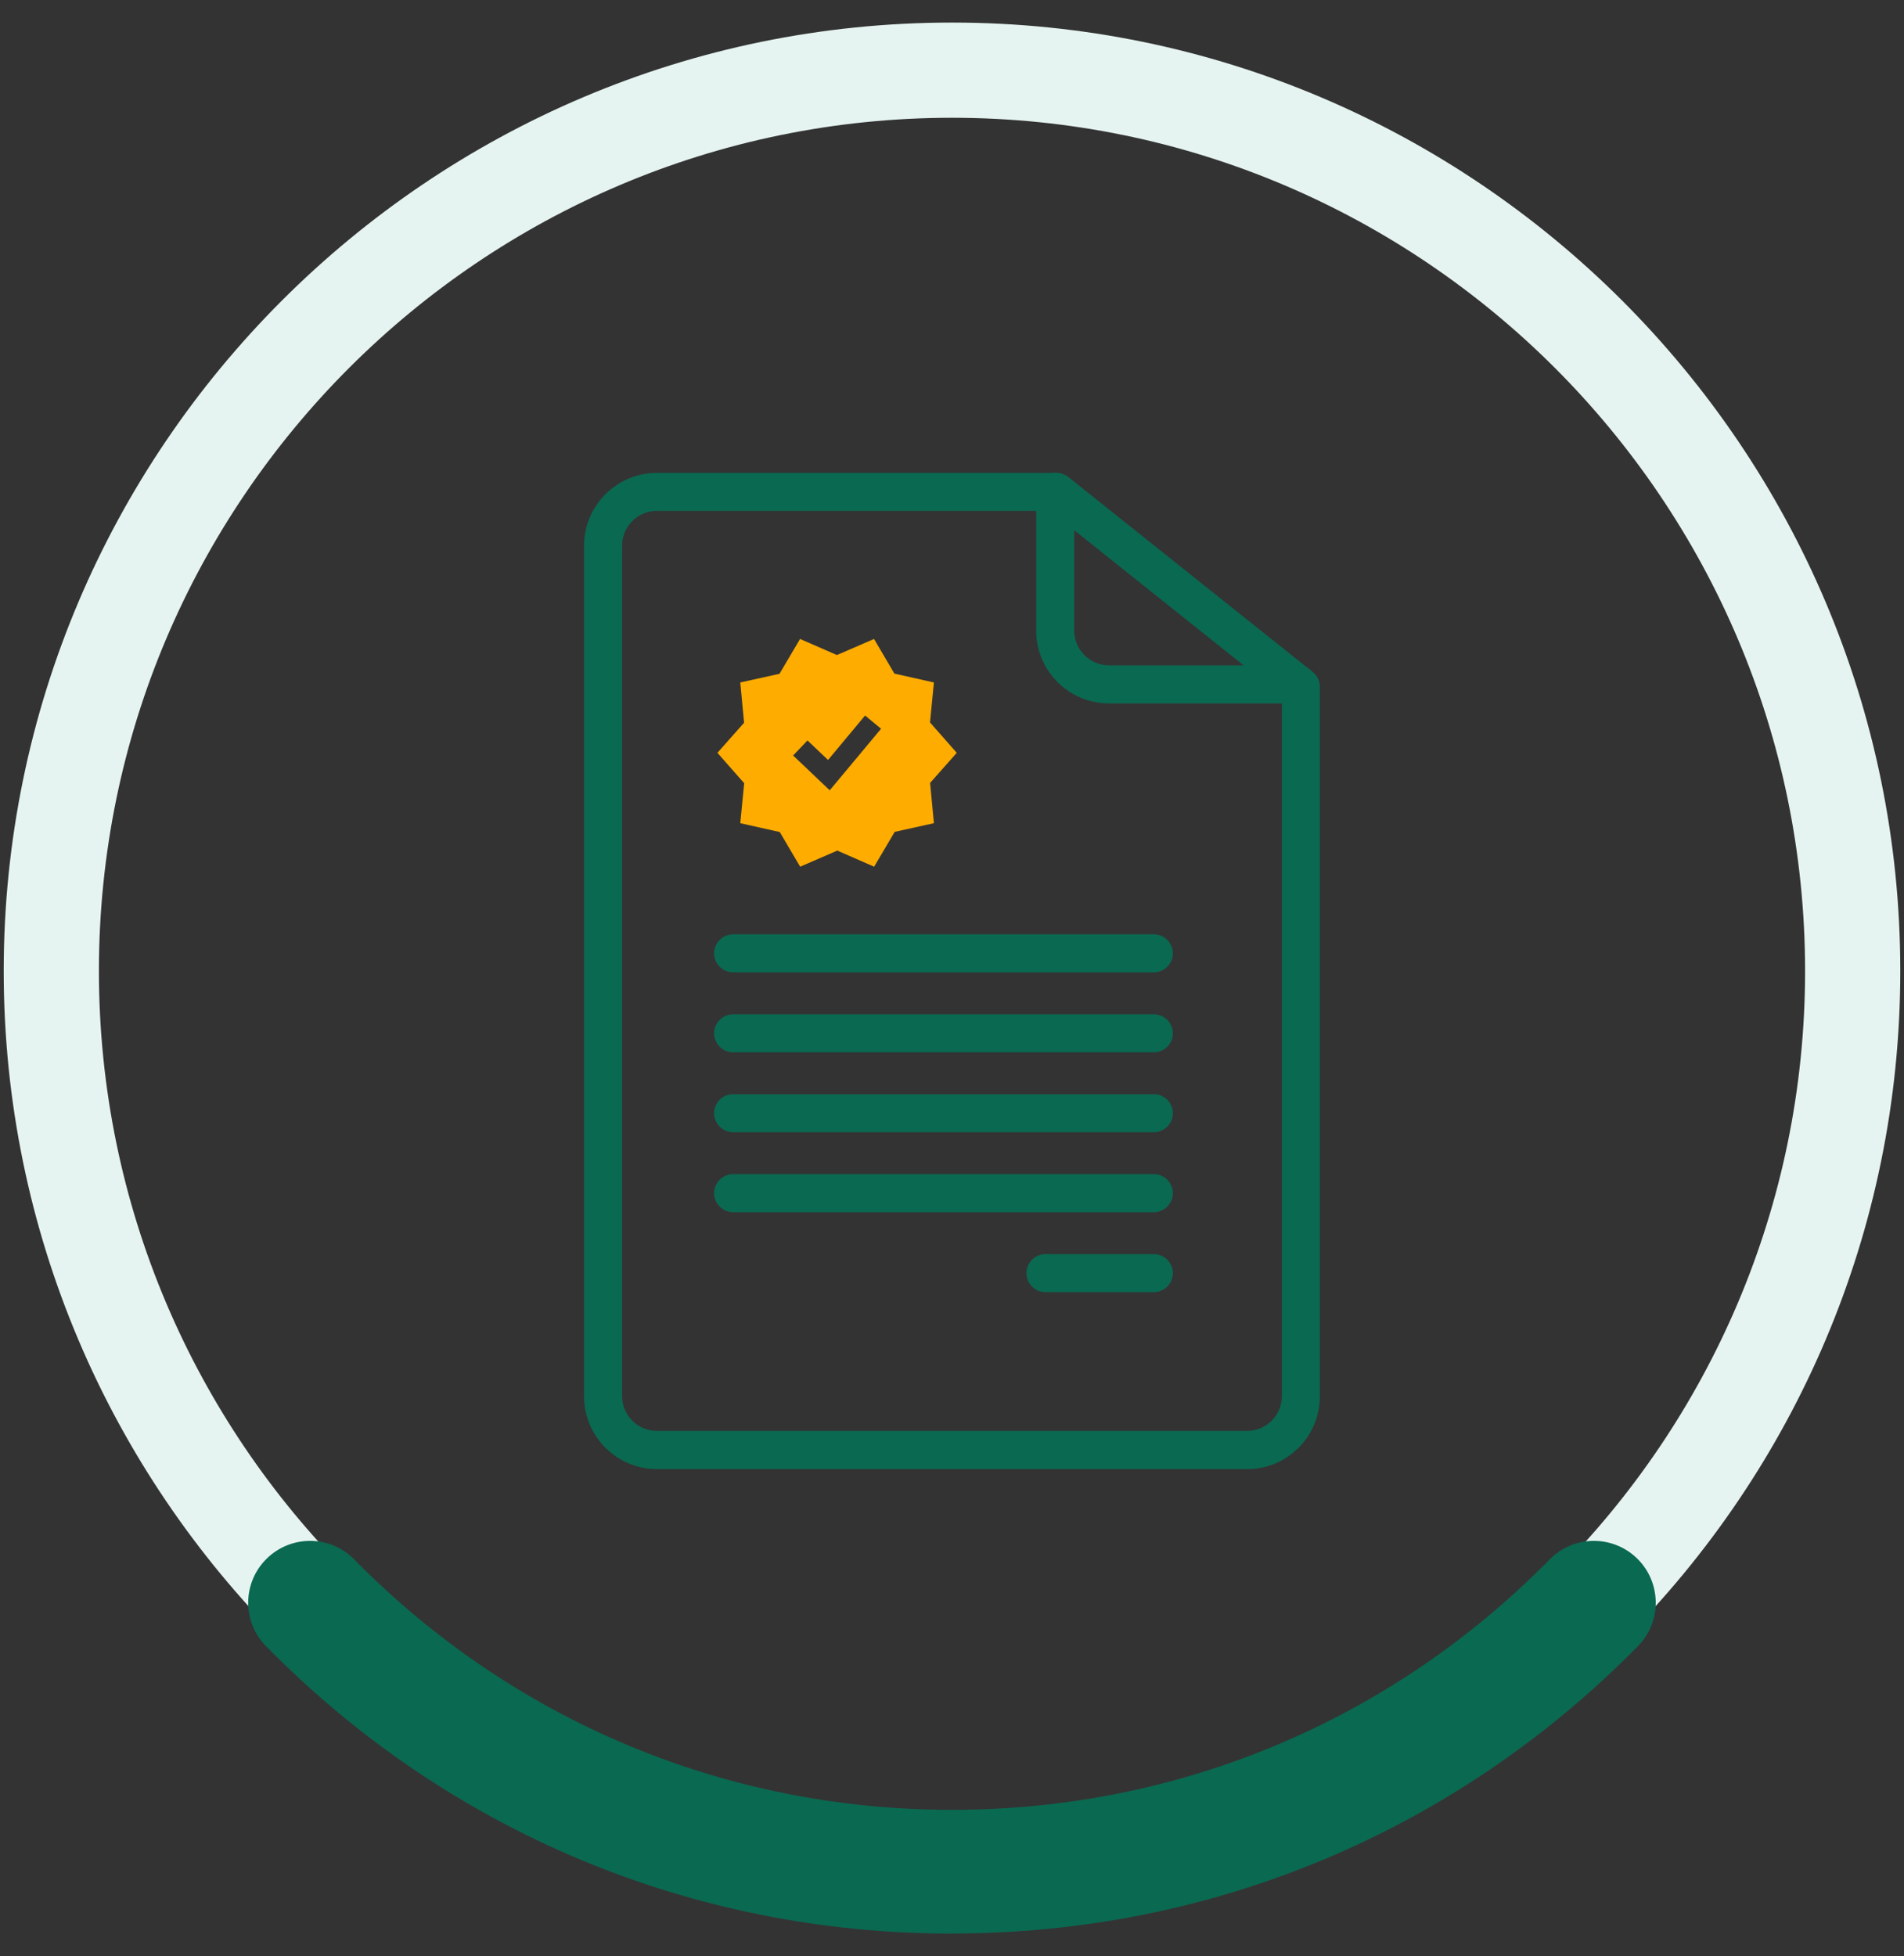 <?xml version="1.0" encoding="UTF-8"?>
<svg xmlns="http://www.w3.org/2000/svg" id="Layer_1" data-name="Layer 1" viewBox="0 0 200 205.46">
  <rect x="0" y="0" width="200" height="205.46" fill="#333333" stroke="none"/>
  <defs>
    <style>
      .cls-1 {
        fill: #0a6951;
      }

      .cls-2 {
        fill: #e6f4f1;
      }

      .cls-3 {
        fill: #ffac00;
      }
    </style>
  </defs>
  <path class="cls-2" d="M100,201.59C45.08,201.59.39,156.9.39,101.98S45.08,2.37,100,2.37s99.61,44.68,99.61,99.61-44.68,99.61-99.61,99.61ZM100,12.37C50.59,12.37,10.39,52.57,10.39,101.98s40.2,89.61,89.61,89.61,89.61-40.2,89.61-89.61S149.41,12.37,100,12.37Z"></path>
  <path class="cls-1" d="M100,203.09c-27.31,0-52.91-10.72-72.06-30.19-2.52-2.56-2.49-6.67.07-9.19,2.56-2.52,6.67-2.49,9.19.07,16.69,16.96,39,26.31,62.8,26.31s46.1-9.34,62.79-26.31c2.52-2.56,6.63-2.59,9.19-.08,2.56,2.52,2.59,6.63.08,9.19-19.15,19.47-44.73,30.19-72.05,30.19Z"></path>
  <g>
    <g>
      <path class="cls-1" d="M131,154.3h-62c-4.22,0-7.65-3.43-7.65-7.65V57.31c0-4.21,3.43-7.64,7.65-7.64h41.98c.45,0,.89.15,1.25.44l25.66,20.47c.48.38.75.96.75,1.56v74.52c0,4.22-3.43,7.65-7.65,7.65ZM69,53.66c-2.01,0-3.65,1.63-3.65,3.64v89.34c0,2.01,1.64,3.65,3.65,3.65h62c2.01,0,3.65-1.64,3.65-3.65v-73.55l-24.36-19.43h-41.28Z"></path>
      <path class="cls-1" d="M110.84,53.66c-.53,0-1.04-.21-1.42-.58-.37-.38-.58-.89-.58-1.42,0-.13.01-.26.04-.39.02-.13.06-.25.11-.37s.11-.24.19-.35c.07-.11.15-.21.24-.3.47-.47,1.16-.68,1.81-.55.13.03.25.07.37.12.13.04.24.11.35.18.11.07.21.16.3.25.1.09.18.19.25.3.07.11.14.23.19.35s.08.24.11.37c.03.13.04.26.04.39,0,.53-.22,1.04-.59,1.42-.09.09-.19.17-.3.24-.11.08-.22.14-.35.19-.12.05-.24.09-.37.11-.13.03-.26.04-.39.04Z"></path>
      <path class="cls-1" d="M136.33,73.88h-19.84c-4.22,0-7.65-3.43-7.65-7.65v-14.57c0-1.1.9-2,2-2s2,.9,2,2v14.57c0,2.01,1.64,3.65,3.65,3.65h19.84c1.1,0,2,.9,2,2s-.9,2-2,2Z"></path>
    </g>
    <path class="cls-1" d="M121.2,102.13h-44.19c-1.1,0-2-.9-2-2s.9-2,2-2h44.19c1.1,0,2,.9,2,2s-.9,2-2,2Z"></path>
    <path class="cls-1" d="M121.2,110.53h-44.19c-1.1,0-2-.9-2-2s.9-2,2-2h44.19c1.1,0,2,.9,2,2s-.9,2-2,2Z"></path>
    <path class="cls-1" d="M121.2,118.92h-44.19c-1.1,0-2-.9-2-2s.9-2,2-2h44.19c1.1,0,2,.9,2,2s-.9,2-2,2Z"></path>
    <path class="cls-1" d="M121.2,127.32h-44.19c-1.1,0-2-.9-2-2s.9-2,2-2h44.19c1.1,0,2,.9,2,2s-.9,2-2,2Z"></path>
    <path class="cls-1" d="M121.2,135.72h-11.38c-1.1,0-2-.9-2-2s.9-2,2-2h11.38c1.1,0,2,.9,2,2s-.9,2-2,2Z"></path>
    <path class="cls-3" d="M100.5,79.07l-2.81-3.19.41-4.2-4.15-.93-2.14-3.64-3.9,1.69-3.87-1.69-2.16,3.66-4.12.91.4,4.23-2.8,3.16,2.81,3.19-.41,4.2,4.15.93,2.14,3.64,3.9-1.69,3.87,1.69,2.16-3.66,4.12-.91-.4-4.23,2.8-3.16ZM87.15,83l-3.84-3.65,1.51-1.58,2.16,2.05,3.89-4.67,1.68,1.39-5.39,6.46Z"></path>
  </g>
</svg>
